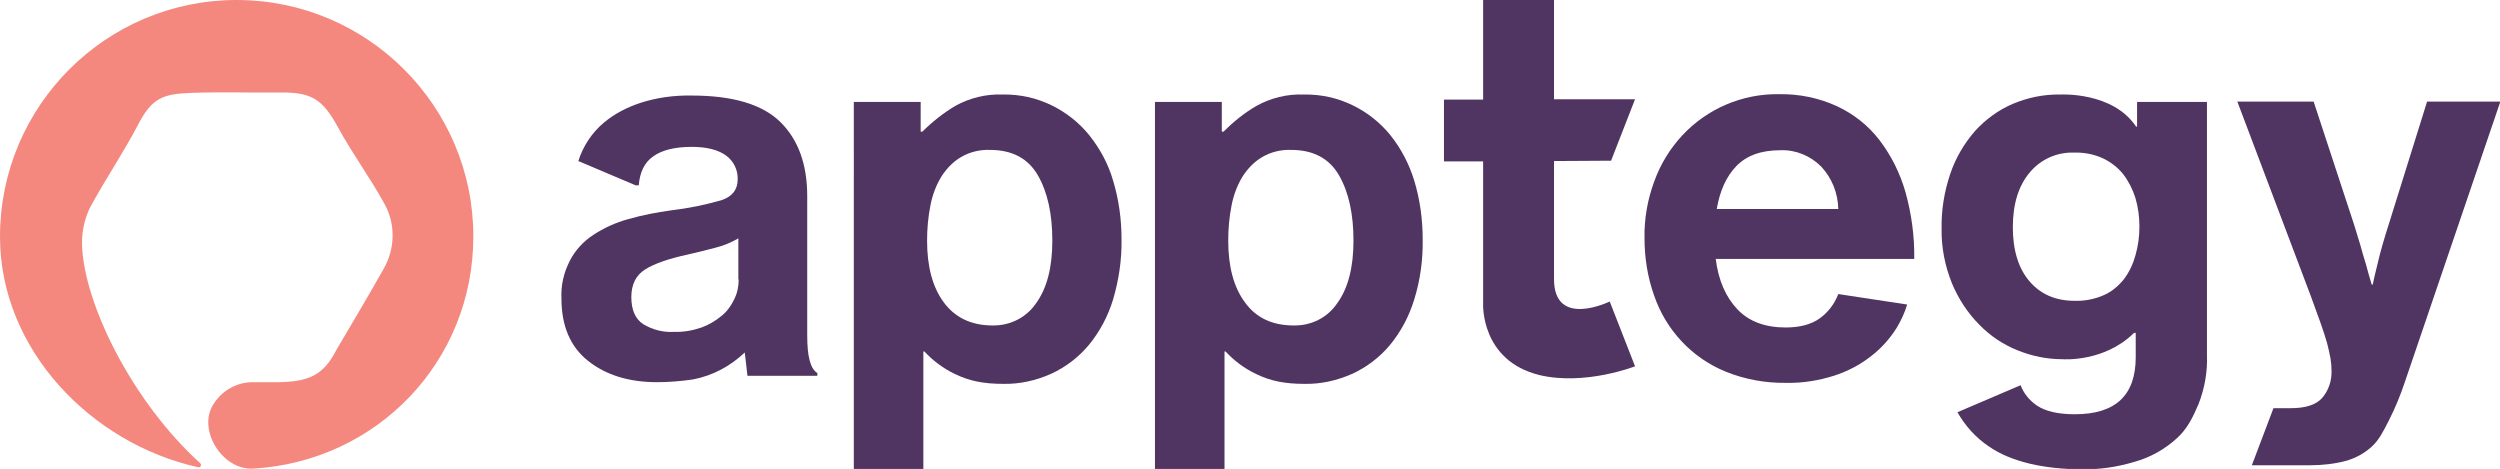 <?xml version="1.0" encoding="utf-8"?>
<!-- Generator: Adobe Illustrator 25.3.1, SVG Export Plug-In . SVG Version: 6.00 Build 0)  -->
<svg version="1.1" id="Layer_1" xmlns="http://www.w3.org/2000/svg" xmlns:xlink="http://www.w3.org/1999/xlink" x="0px" y="0px"
	 viewBox="0 0 740.5 138.9" style="enable-background:new 0 0 740.5 138.9;" xml:space="preserve">
<style type="text/css">
	.st0{fill:#503462;}
	.st1{fill:#F5887E;}
</style>
<path class="st0" d="M282.9,31.4c4.3-2.4,9.2-3.6,14.1-3.4c5-0.1,10,1,14.5,3.2c4.3,2.1,8.1,5.1,11.1,8.8c3.2,4,5.7,8.6,7.1,13.5
	c1.7,5.6,2.5,11.5,2.5,17.4c0.1,6-0.8,12-2.5,17.8c-1.5,4.9-3.9,9.5-7.2,13.5c-3,3.6-6.8,6.5-11.1,8.5c-4.5,2-9.3,3.1-14.2,3
	c-5.7,0-10-0.8-14.3-2.9c-3.4-1.6-6.5-3.9-9.1-6.7h-0.3v34.8h-20.6V30.2h19.8V39h0.5C276.1,36.1,279.4,33.5,282.9,31.4z M294,96.4
	c5.1,0.1,10-2.3,12.9-6.6c3.2-4.4,4.8-10.6,4.8-18.5s-1.4-14.4-4.3-19.4c-2.9-5-7.6-7.5-14.2-7.5c-3-0.1-5.9,0.6-8.5,2.1
	c-2.4,1.4-4.3,3.4-5.8,5.7c-1.6,2.6-2.7,5.5-3.3,8.6c-0.7,3.5-1,7-1,10.5c0,7.6,1.6,13.7,4.9,18.2S287.6,96.4,294,96.4L294,96.4z"/>
<path class="st0" d="M372.1,31.4c4.3-2.4,9.2-3.6,14.1-3.4c5-0.1,10,1,14.5,3.2c4.3,2.1,8.1,5.1,11.1,8.8c3.2,4,5.6,8.6,7.1,13.5
	c1.7,5.6,2.5,11.5,2.5,17.4c0.1,6-0.7,12-2.5,17.8c-1.5,4.9-3.9,9.5-7.2,13.5c-3,3.6-6.8,6.5-11.1,8.5c-4.5,2-9.3,3.1-14.2,3
	c-5.7,0-10-0.8-14.3-2.9c-3.4-1.6-6.5-3.9-9.1-6.7h-0.3v34.8h-20.6V30.2h19.8V39h0.5C365.3,36.1,368.5,33.5,372.1,31.4z M383.2,96.4
	c5.2,0.1,10-2.3,12.9-6.6c3.2-4.4,4.8-10.6,4.8-18.5s-1.4-14.4-4.3-19.4c-2.9-5-7.6-7.5-14.2-7.5c-3-0.1-5.9,0.6-8.5,2.1
	c-2.4,1.4-4.3,3.4-5.8,5.7c-1.6,2.6-2.7,5.5-3.3,8.6c-0.7,3.5-1,7-1,10.5c0,7.6,1.6,13.7,4.9,18.2C372,94.1,376.8,96.4,383.2,96.4z"
	/>
<path class="st0" d="M673.4,120.9h5.2c4.3,0,7.4-1,9.2-3c1.9-2.2,2.9-5.1,2.8-8.1c0-1.2-0.1-2.4-0.3-3.6c-0.3-1.5-0.6-3-1-4.5
	c-0.5-1.7-1.1-3.7-1.9-5.9s-1.8-4.9-2.9-8l-21.8-57.7h22.6l12,36.5c0.6,1.9,1.2,3.9,1.8,5.9c0.6,2.1,1.1,4,1.7,5.8
	c0.5,2,1.1,4,1.7,6h0.3c0.4-2,0.9-4,1.4-6c0.4-1.8,0.9-3.7,1.5-5.8s1.2-4,1.8-5.9l11.4-36.5h21.7l-28.3,83.1
	c-1.3,3.9-2.9,7.8-4.8,11.5c-1.6,3.1-2.8,5.6-5,7.6c-2.2,2-4.8,3.4-7.6,4.2c-3.4,0.9-7,1.3-10.5,1.3h-17.4L673.4,120.9z"/>
<path class="st0" d="M544.5,87.1c-1.1,2.9-3,5.4-5.5,7.2c-2.5,1.8-5.9,2.7-10.1,2.7c-6.1,0-10.9-1.8-14.3-5.4
	c-3.4-3.6-5.6-8.5-6.4-14.9h58.8c0.1-6.7-0.8-13.3-2.6-19.8c-1.6-5.6-4.2-10.8-7.7-15.4c-3.3-4.3-7.6-7.7-12.5-10
	c-5.4-2.5-11.3-3.7-17.2-3.6c-10.9-0.2-21.4,4.3-28.8,12.3c-3.6,3.9-6.4,8.5-8.2,13.5c-2,5.4-3,11.1-2.9,16.8
	c0,5.8,0.9,11.5,2.8,16.9c3.5,10.3,11.2,18.6,21.3,22.7c5.7,2.3,11.8,3.4,18,3.3c4.8,0.1,9.5-0.7,14-2.1c4-1.3,7.7-3.2,11-5.8
	c3-2.3,5.6-5.2,7.6-8.4c1.3-2.2,2.4-4.5,3.1-6.9L544.5,87.1z M514.3,49.2c3-3.1,7.3-4.7,13-4.7c4.5-0.2,8.9,1.6,12.1,4.8
	c3.2,3.4,5,7.9,5.1,12.6h-36C509.4,56.6,511.3,52.3,514.3,49.2z"/>
<path class="st0" d="M610.3,28c-4.9-0.1-9.7,0.9-14.2,2.8c-4.2,1.8-8,4.6-11.1,8c-3.2,3.7-5.7,7.9-7.3,12.6
	c-1.8,5.3-2.7,10.8-2.6,16.3c-0.1,5.6,1,11.1,3.1,16.3c1.9,4.5,4.6,8.7,8.1,12.2c3.2,3.3,7.1,5.9,11.4,7.6c4.2,1.7,8.7,2.6,13.2,2.6
	c0,0,12.3,1,21.2-7.8h0.5v7.2c0,11.3-6,16.9-18,16.9c-5.1,0-8.8-0.9-11.3-2.6c-2.2-1.5-3.9-3.6-4.8-6l-18.7,8
	c2.3,4.1,5.5,7.6,9.4,10.2c6.5,4.5,16.4,6.7,27.5,6.7c5.3,0.1,10.5-0.7,15.5-2.2c4.7-1.3,9-3.7,12.6-7c3-2.7,4.7-6.1,6.4-10.1
	c1.8-4.6,2.7-9.6,2.5-14.5V30.2H633v7.3h-0.3C625.8,27.1,610.3,28,610.3,28z M632.5,75.7c-0.7,2.5-1.8,4.9-3.4,7
	c-1.6,2-3.6,3.7-5.9,4.7c-2.7,1.2-5.7,1.8-8.7,1.7c-5.6,0-10-1.9-13.3-5.7c-3.3-3.8-5-9.2-5-16.1c0-6.9,1.7-12.3,5-16.2
	c3.2-3.9,8.1-6.1,13.2-5.9c2.9-0.1,5.9,0.5,8.5,1.7c2.3,1.1,4.4,2.7,6,4.7c1.6,2.1,2.8,4.5,3.6,7c0.8,2.7,1.2,5.6,1.2,8.5
	C633.7,70.1,633.3,72.9,632.5,75.7L632.5,75.7z"/>
<path class="st0" d="M439.3,0v29.5h-11.6v18.3h11.6V90c0,0-0.8,16.8,16.7,21.1c13.5,3.2,28.3-2.6,28.3-2.6l-7.5-19.2
	c0,0-16.5,8.1-16.5-6.6v-35l16.9-0.1l7.1-18.2h-24V0H439.3z"/>
<path class="st0" d="M239.1,99.4V58.1c0-9.5-2.7-16.8-8-22c-5.3-5.2-14.1-7.8-26.2-7.8c-5.2-0.1-10.4,0.6-15.3,2.2
	c-3.9,1.3-7.6,3.2-10.7,5.8c-3.6,3-6.2,7-7.6,11.4l17,7.2h0.9c0.3-3.9,1.7-6.8,4.3-8.6c2.5-1.8,6.3-2.8,11.4-2.8
	c4.5,0,7.9,0.9,10.2,2.6c2.2,1.6,3.5,4.3,3.4,7c0,3.1-1.6,5.1-4.8,6.2c-4.9,1.4-9.8,2.4-14.9,3c-4.3,0.6-8.5,1.4-12.7,2.6
	c-3.7,1-7.2,2.6-10.4,4.7c-2.9,1.9-5.3,4.5-6.9,7.6c-1.8,3.5-2.7,7.3-2.5,11.2c0,8.1,2.6,14.3,7.9,18.5s12.1,6.3,20.4,6.3
	c3.5,0,7.1-0.3,10.6-0.8c5.8-1.1,11.1-3.9,15.4-8l0.8,6.9h20.7v-0.8C240,109.2,239.1,105.5,239.1,99.4z M218.8,82.8
	c0,2-0.4,4-1.3,5.8c-0.9,1.9-2.1,3.6-3.7,4.9c-1.8,1.5-3.8,2.7-6,3.5c-2.6,0.9-5.4,1.4-8.1,1.3c-3.2,0.2-6.4-0.6-9.2-2.3
	c-2.3-1.5-3.5-4.2-3.5-8s1.4-6.5,4.1-8.2s7-3.2,12.6-4.4c2.7-0.6,5.4-1.3,8.1-2c2.4-0.6,4.7-1.5,6.9-2.8V82.8z"/>
<g id="shape">
	<path class="st1" d="M70.1,0C31.4,0,0,31.4,0,70.1c0,33.5,27.1,61.3,58.7,68.3c0.4,0.1,0.7-0.1,0.8-0.5c0.1-0.2,0-0.5-0.2-0.7
		c-20.1-18.2-34.5-47.3-35-64.7c-0.1-4.5,1-9,3.4-12.9c4.2-7.5,9-14.7,13-22.3c4.3-8.4,7.5-9.5,16.3-9.8s17.3,0,25.9-0.1
		c9.4-0.1,12.6,1.9,17.2,10.3c4.8,8.7,9.1,14.2,13.9,22.9c3.2,5.9,3,13.1-0.3,18.9c-4.1,7.4-13.3,22.8-14.1,24.2
		c-3.9,7.7-8.5,9.3-16.9,9.5c-1.9,0-5.7,0-7.5,0c-4.8-0.1-9.3,2.3-11.9,6.4c-5,7.4,2.4,19.8,11.8,19.2c36.5-2.2,65.1-31.6,65.1-68.8
		C140.2,31.4,108.8,0,70.1,0C70.1,0,70.1,0,70.1,0"/>
</g>
</svg>
